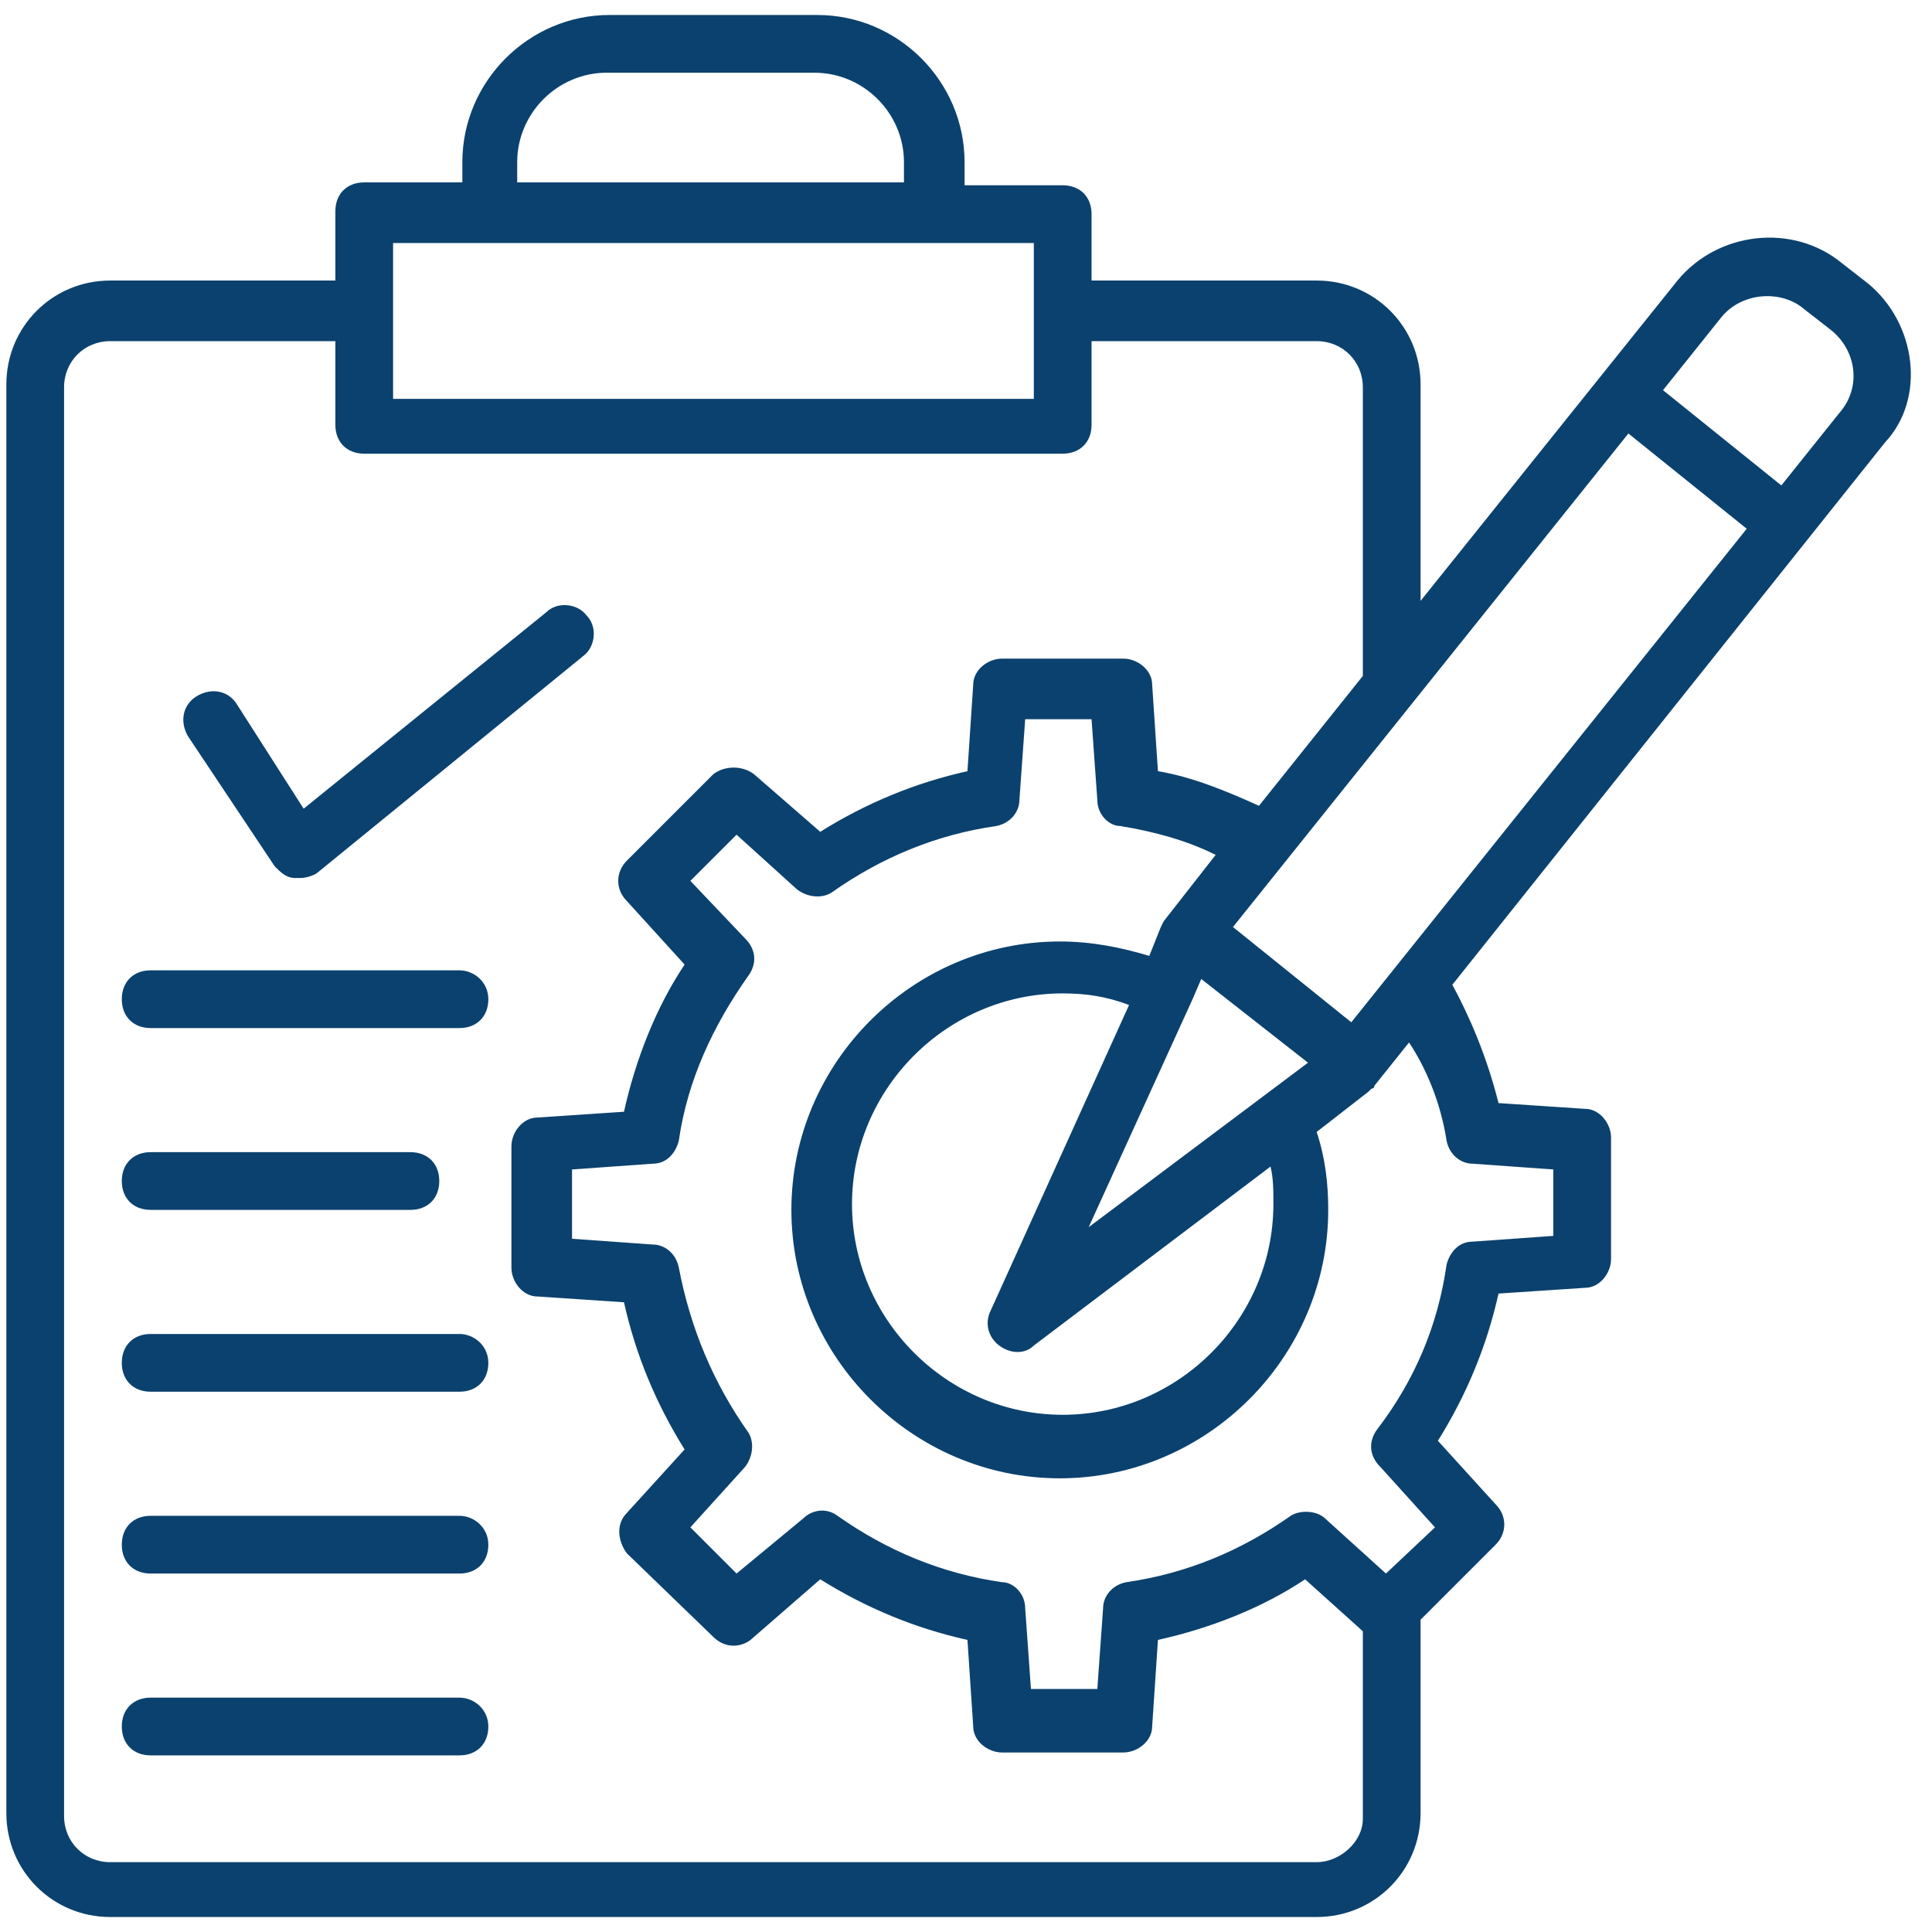 <svg xmlns="http://www.w3.org/2000/svg" xmlns:xlink="http://www.w3.org/1999/xlink" width="300" zoomAndPan="magnify" viewBox="0 0 224.88 225" height="300" preserveAspectRatio="xMidYMid meet" version="1.0"><defs><clipPath id="97e2e399a9"><path d="M 0 1.746 L 223 1.746 L 223 223.629 L 0 223.629 Z M 0 1.746 " clip-rule="nonzero"/></clipPath></defs><g clip-path="url(#97e2e399a9)"><path fill="#0b416e" d="M 217.48 33.008 L 214.453 30.652 C 208.738 25.949 200 26.957 195.297 32.672 L 165.379 69.98 L 165.379 44.77 C 165.379 38.047 160 32.672 153.277 32.672 L 127.062 32.672 L 127.062 24.938 C 127.062 22.922 125.719 21.578 123.699 21.578 L 112.273 21.578 L 112.273 18.891 C 112.273 9.477 104.543 1.746 95.129 1.746 L 70.93 1.746 C 61.516 1.746 53.785 9.477 53.785 18.891 L 53.785 21.242 L 42.359 21.242 C 40.34 21.242 38.996 22.586 38.996 24.602 L 38.996 32.672 L 12.777 32.672 C 6.055 32.672 0.68 38.047 0.68 44.77 L 0.68 211.152 C 0.68 217.875 6.055 223.254 12.777 223.254 L 153.277 223.254 C 160 223.254 165.379 217.875 165.379 211.152 L 165.379 188.633 L 174.117 179.895 C 175.465 178.547 175.465 176.531 174.117 175.188 L 167.398 167.793 C 170.758 162.414 173.109 156.699 174.457 150.648 L 184.539 149.977 C 186.219 149.977 187.562 148.297 187.562 146.617 L 187.562 132.5 C 187.562 130.82 186.219 129.137 184.539 129.137 L 174.457 128.465 C 173.109 123.09 171.094 118.383 169.078 114.684 L 219.496 51.492 C 224.203 46.453 223.191 37.711 217.48 33.008 Z M 157.312 119.055 L 143.531 107.961 L 189.582 50.484 L 203.363 61.578 Z M 148.238 140.23 C 148.238 153.676 137.145 164.766 123.699 164.766 C 110.254 164.766 99.164 153.676 99.164 140.23 C 99.164 126.785 110.254 115.691 123.699 115.691 C 126.391 115.691 128.742 116.031 131.43 117.039 L 115.297 152.668 C 114.625 154.012 114.961 155.691 116.305 156.699 C 117.648 157.707 119.332 157.707 120.34 156.699 L 147.902 135.859 C 148.238 137.207 148.238 138.551 148.238 140.23 Z M 126.727 142.918 L 138.824 116.367 L 139.836 114.012 L 152.27 123.762 Z M 60.172 18.891 C 60.172 13.176 64.879 8.469 70.594 8.469 L 94.793 8.469 C 100.508 8.469 105.215 13.176 105.215 18.891 L 105.215 21.242 L 60.172 21.242 Z M 56.812 28.301 L 120.34 28.301 C 120.34 35.359 120.34 39.73 120.34 46.453 L 45.719 46.453 C 45.719 39.73 45.719 35.359 45.719 28.301 Z M 153.277 216.867 L 12.777 216.867 C 9.754 216.867 7.402 214.516 7.402 211.488 L 7.402 45.105 C 7.402 42.082 9.754 39.73 12.777 39.73 L 38.996 39.73 L 38.996 49.477 C 38.996 51.492 40.34 52.836 42.359 52.836 L 123.699 52.836 C 125.719 52.836 127.062 51.492 127.062 49.477 L 127.062 39.73 L 153.277 39.73 C 156.305 39.73 158.656 42.082 158.656 45.105 L 158.656 78.719 L 146.559 93.844 C 142.859 92.164 138.824 90.484 134.793 89.812 L 134.121 79.727 C 134.121 78.047 132.438 76.703 130.758 76.703 L 116.641 76.703 C 114.961 76.703 113.281 78.047 113.281 79.727 L 112.609 89.812 C 106.559 91.156 100.844 93.508 95.465 96.871 L 87.734 90.148 C 86.391 89.141 84.375 89.141 83.027 90.148 L 72.945 100.23 C 71.602 101.574 71.602 103.594 72.945 104.938 L 79.668 112.332 C 76.305 117.375 73.953 123.426 72.609 129.473 L 62.523 130.148 C 60.844 130.148 59.5 131.828 59.5 133.508 L 59.5 147.625 C 59.5 149.305 60.844 150.988 62.523 150.988 L 72.609 151.66 C 73.953 157.707 76.305 163.422 79.668 168.801 L 72.945 176.195 C 71.602 177.539 71.938 179.559 72.945 180.902 L 83.027 190.648 C 84.375 191.992 86.391 191.992 87.734 190.648 L 95.465 183.926 C 100.844 187.289 106.559 189.641 112.609 190.984 L 113.281 201.07 C 113.281 202.75 114.961 204.094 116.641 204.094 L 130.758 204.094 C 132.438 204.094 134.121 202.75 134.121 201.07 L 134.793 190.984 C 140.844 189.641 146.895 187.289 151.934 183.926 L 158.656 189.977 L 158.656 211.824 C 158.656 214.516 155.969 216.867 153.277 216.867 Z M 168.406 132.836 C 168.742 134.516 170.086 135.523 171.43 135.523 L 180.84 136.195 L 180.84 143.93 L 171.43 144.602 C 169.75 144.602 168.742 145.945 168.406 147.289 C 167.398 154.348 164.707 160.734 160.336 166.449 C 159.328 167.793 159.328 169.473 160.676 170.816 L 167.059 177.875 L 161.348 183.254 L 154.289 176.867 C 153.277 175.859 151.262 175.859 150.254 176.531 C 144.539 180.566 138.152 183.254 131.094 184.262 C 129.414 184.598 128.406 185.945 128.406 187.289 L 127.734 196.699 L 120.004 196.699 L 119.332 187.289 C 119.332 185.605 117.984 184.262 116.641 184.262 C 109.582 183.254 103.195 180.566 97.48 176.531 C 96.137 175.523 94.457 175.859 93.449 176.867 L 85.719 183.254 L 80.34 177.875 L 86.727 170.816 C 87.734 169.473 87.734 167.793 87.062 166.785 C 83.027 161.07 80.34 154.684 78.996 147.625 C 78.66 145.945 77.316 144.938 75.969 144.938 L 66.559 144.266 L 66.559 136.195 L 75.969 135.523 C 77.652 135.523 78.66 134.18 78.996 132.836 C 80.004 125.777 83.027 119.391 87.062 113.676 C 88.07 112.332 88.07 110.652 86.727 109.309 L 80.34 102.586 L 85.719 97.207 L 92.777 103.594 C 94.121 104.602 95.801 104.602 96.809 103.93 C 102.523 99.895 108.91 97.207 115.969 96.199 C 117.648 95.863 118.66 94.516 118.66 93.172 L 119.332 83.762 L 127.062 83.762 L 127.734 93.172 C 127.734 94.852 129.078 96.199 130.422 96.199 C 134.457 96.871 138.152 97.879 141.516 99.559 L 135.465 107.289 C 135.465 107.289 135.129 107.961 135.129 107.961 L 133.785 111.324 C 130.422 110.316 127.062 109.645 123.363 109.645 C 106.223 109.645 92.105 123.762 92.105 140.902 C 92.105 158.047 106.223 172.164 123.363 172.164 C 140.508 172.164 154.625 158.047 154.625 140.902 C 154.625 137.879 154.289 134.852 153.277 131.828 L 159.328 127.121 C 159.328 127.121 159.664 126.785 159.664 126.785 C 159.664 126.785 160 126.785 160 126.449 L 164.035 121.406 C 166.051 124.434 167.734 128.465 168.406 132.836 Z M 214.117 48.133 L 207.395 56.535 L 193.613 45.441 L 200.336 37.039 C 202.691 34.016 207.395 33.68 210.086 36.031 L 213.109 38.383 C 216.133 40.738 216.809 45.105 214.117 48.133 Z M 214.117 48.133 " fill-opacity="1" fill-rule="nonzero"/></g><path fill="#0b416e" d="M 31.938 100.902 C 32.609 101.574 33.281 102.25 34.289 102.25 C 34.625 102.25 34.625 102.25 34.965 102.25 C 35.637 102.25 36.645 101.91 36.98 101.574 L 67.902 76.367 C 69.246 75.359 69.582 73.004 68.238 71.66 C 67.23 70.316 64.879 69.98 63.535 71.324 L 35.301 94.18 L 27.566 82.082 C 26.559 80.398 24.543 80.062 22.863 81.07 C 21.184 82.082 20.848 84.098 21.855 85.777 Z M 31.938 100.902 " fill-opacity="1" fill-rule="nonzero"/><path fill="#0b416e" d="M 53.449 113.004 L 17.484 113.004 C 15.469 113.004 14.125 114.348 14.125 116.367 C 14.125 118.383 15.469 119.727 17.484 119.727 L 53.449 119.727 C 55.465 119.727 56.812 118.383 56.812 116.367 C 56.812 114.348 55.129 113.004 53.449 113.004 Z M 53.449 113.004 " fill-opacity="1" fill-rule="nonzero"/><path fill="#0b416e" d="M 17.484 140.902 L 47.734 140.902 C 49.754 140.902 51.098 139.559 51.098 137.543 C 51.098 135.523 49.754 134.18 47.734 134.18 L 17.484 134.18 C 15.469 134.18 14.125 135.523 14.125 137.543 C 14.125 139.559 15.469 140.902 17.484 140.902 Z M 17.484 140.902 " fill-opacity="1" fill-rule="nonzero"/><path fill="#0b416e" d="M 53.449 155.355 L 17.484 155.355 C 15.469 155.355 14.125 156.699 14.125 158.719 C 14.125 160.734 15.469 162.078 17.484 162.078 L 53.449 162.078 C 55.465 162.078 56.812 160.734 56.812 158.719 C 56.812 156.699 55.129 155.355 53.449 155.355 Z M 53.449 155.355 " fill-opacity="1" fill-rule="nonzero"/><path fill="#0b416e" d="M 53.449 176.531 L 17.484 176.531 C 15.469 176.531 14.125 177.875 14.125 179.895 C 14.125 181.91 15.469 183.254 17.484 183.254 L 53.449 183.254 C 55.465 183.254 56.812 181.91 56.812 179.895 C 56.812 177.875 55.129 176.531 53.449 176.531 Z M 53.449 176.531 " fill-opacity="1" fill-rule="nonzero"/><path fill="#0b416e" d="M 53.449 197.707 L 17.484 197.707 C 15.469 197.707 14.125 199.051 14.125 201.07 C 14.125 203.086 15.469 204.43 17.484 204.43 L 53.449 204.43 C 55.465 204.43 56.812 203.086 56.812 201.07 C 56.812 199.051 55.129 197.707 53.449 197.707 Z M 53.449 197.707 " fill-opacity="1" fill-rule="nonzero"/></svg>